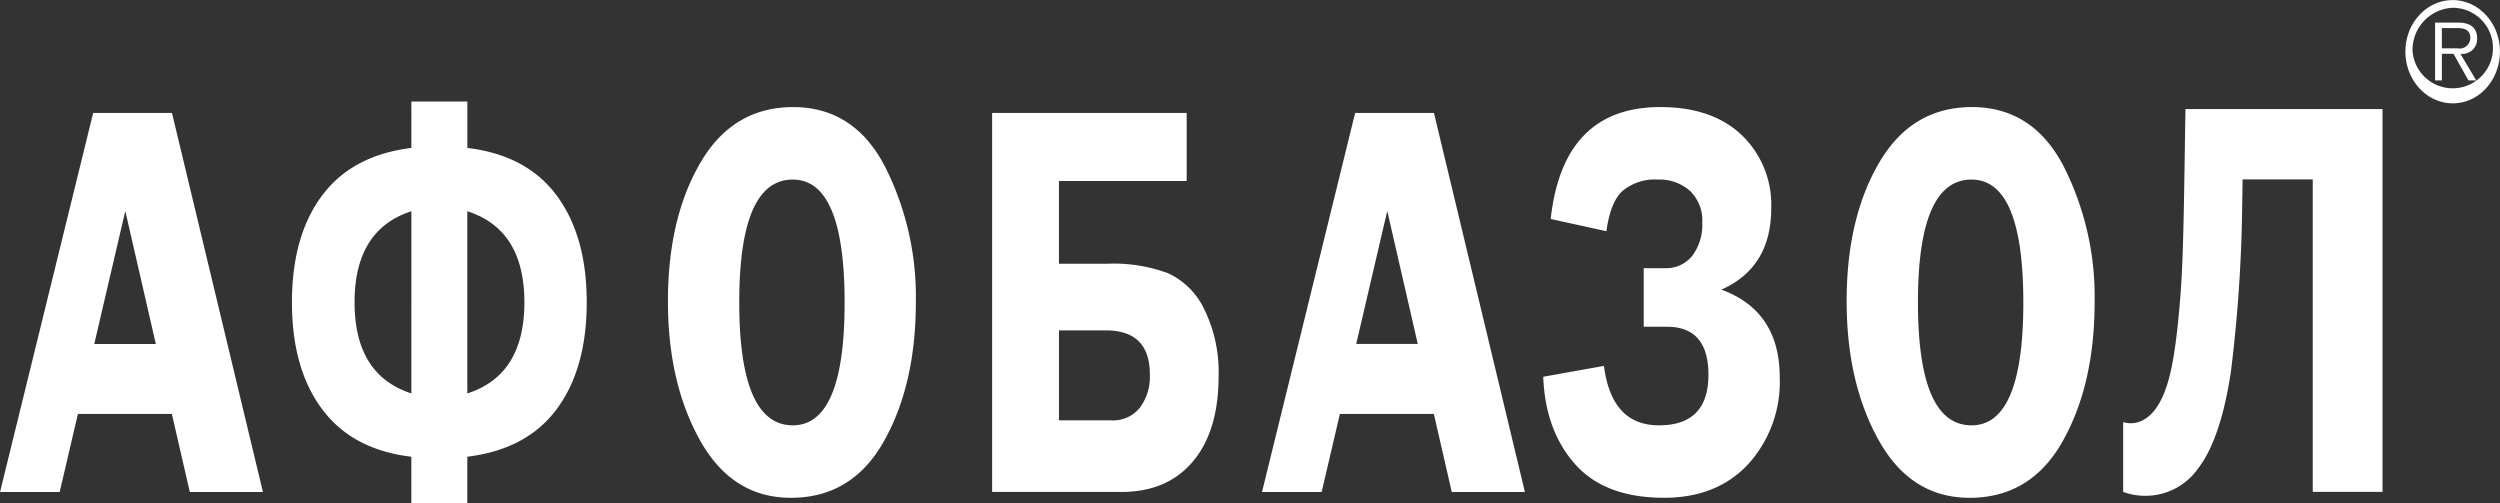 <?xml version="1.0" encoding="UTF-8"?> <svg xmlns="http://www.w3.org/2000/svg" width="352.094" height="70.906" viewBox="0 0 352.094 70.906"><rect x="0" y="0" width="352.094" height="70.906" fill="#333333" stroke="none"/> <defs> <style> .cls-1 { fill: #fff; fill-rule: evenodd; } </style> </defs> <path id="afobasol_logo" data-name="afobasol logo" class="cls-1" d="M591.678,69.691c0,4.056-2.971,7.3-6.63,7.3-3.676,0-6.683-3.241-6.683-7.3,0-4,2.989-7.24,6.665-7.24C588.688,62.451,591.678,65.7,591.678,69.691Zm-12.3,0a5.67,5.67,0,1,0,5.657-6.157A5.927,5.927,0,0,0,579.373,69.691Zm3.163-4.074h3.271c1.273,0,2.653.445,2.653,2.182a2.094,2.094,0,0,1-2.352,2.22l2.226,3.745h-1.095l-2.1-3.745h-1.644v3.745h-0.955V65.618Zm0.955,3.629h2.193a1.512,1.512,0,0,0,1.822-1.486c0-1.215-1.008-1.37-1.912-1.37h-2.1v2.856Zm-319.681,9.1,12.81,53.383h-10.3L263.8,120.738H250.565L248,131.726h-8.4l13.116-53.383h11.1Zm-10.944,32.538h8.67l-4.3-18.733Zm44.66,15.879q-8.3-.98-12.562-6.687t-4.257-15.059q0-9.348,4.242-15.035t12.577-6.709V76.74h7.884v6.53Q313.8,84.286,318.016,90t4.21,15.017q0,9.351-4.225,15.038T305.41,126.76v6.569h-7.884V126.76Zm0-34.573q-8.005,2.583-8,12.827t8,12.829V92.187Zm7.884,25.656q8.032-2.583,8.034-12.829T305.41,92.187v25.656Zm45.563,14.7q-8.265,0-12.791-8.093t-4.521-19.6q0-11.692,4.581-19.514T351.3,77.522q8.567,0,12.923,8.35a40.682,40.682,0,0,1,4.357,19.1q0,11.616-4.493,19.6T350.973,132.547Zm0.27-44.818q-7.541,0-7.539,17.285,0,17.328,7.539,17.327,7.3,0,7.3-17.285Q358.542,87.727,351.243,87.729Zm28.075,44V78.343h27.4v9.583H388.733V99.579h6.893a21.959,21.959,0,0,1,8.5,1.349,10.618,10.618,0,0,1,5.111,5.142,20.039,20.039,0,0,1,1.98,9.347q0,7.708-3.613,12.006t-10.087,4.3h-18.2Zm9.415-10.089h7.373a4.832,4.832,0,0,0,4.019-1.779,7.317,7.317,0,0,0,1.407-4.674q0-6.218-6.2-6.219h-6.6v12.672Zm52.811-43.294,12.808,53.383h-10.3l-2.522-10.988H428.3l-2.567,10.988h-8.4l13.115-53.383h11.1ZM430.6,110.881h8.671l-4.3-18.733Zm26.344,4.617,8.545-1.528q1.075,8.37,7.745,8.371,6.973,0,6.972-7.118,0-6.768-5.825-6.765h-3.29v-8.252h2.969a4.678,4.678,0,0,0,3.883-1.761,7.277,7.277,0,0,0,1.393-4.656,5.75,5.75,0,0,0-1.738-4.477,6.417,6.417,0,0,0-4.5-1.584,7.13,7.13,0,0,0-4.975,1.584Q466.382,90.9,465.844,95l-7.854-1.722q1.737-15.761,15.44-15.76,7.311,0,11.465,3.945a13.579,13.579,0,0,1,4.153,10.317q0,8.326-7.016,11.451,8.216,3.014,8.214,12.367a17.2,17.2,0,0,1-4.421,12.191q-4.421,4.753-11.858,4.754-8.362,0-12.559-4.751T456.942,115.5Zm60.041,17.049q-8.269,0-12.791-8.093t-4.523-19.6q0-11.692,4.583-19.514t13.061-7.822q8.567,0,12.923,8.35a40.682,40.682,0,0,1,4.357,19.1q0,11.616-4.492,19.6T516.983,132.547Zm0.27-44.818q-7.541,0-7.542,17.285,0,17.328,7.542,17.327,7.3,0,7.3-17.285Q524.552,87.727,517.253,87.729ZM575.141,77.8v53.911h-9.825V87.7h-9.88l-0.06,3.853a208.283,208.283,0,0,1-1.6,23.337c-0.618,4.008-1.842,9.982-4.663,13.6a9.01,9.01,0,0,1-7.431,3.773,8.685,8.685,0,0,1-3.067-.55v-9.821a4.96,4.96,0,0,0,1.044.155c1.777,0,4.052-1.256,5.4-6.285,1.039-3.775,1.531-10.376,1.717-13.047,0.246-3.853.366-8.174,0.552-21.138l0.06-3.775h27.748Z" transform="translate(-239.594 -62.438)"></path> </svg> 